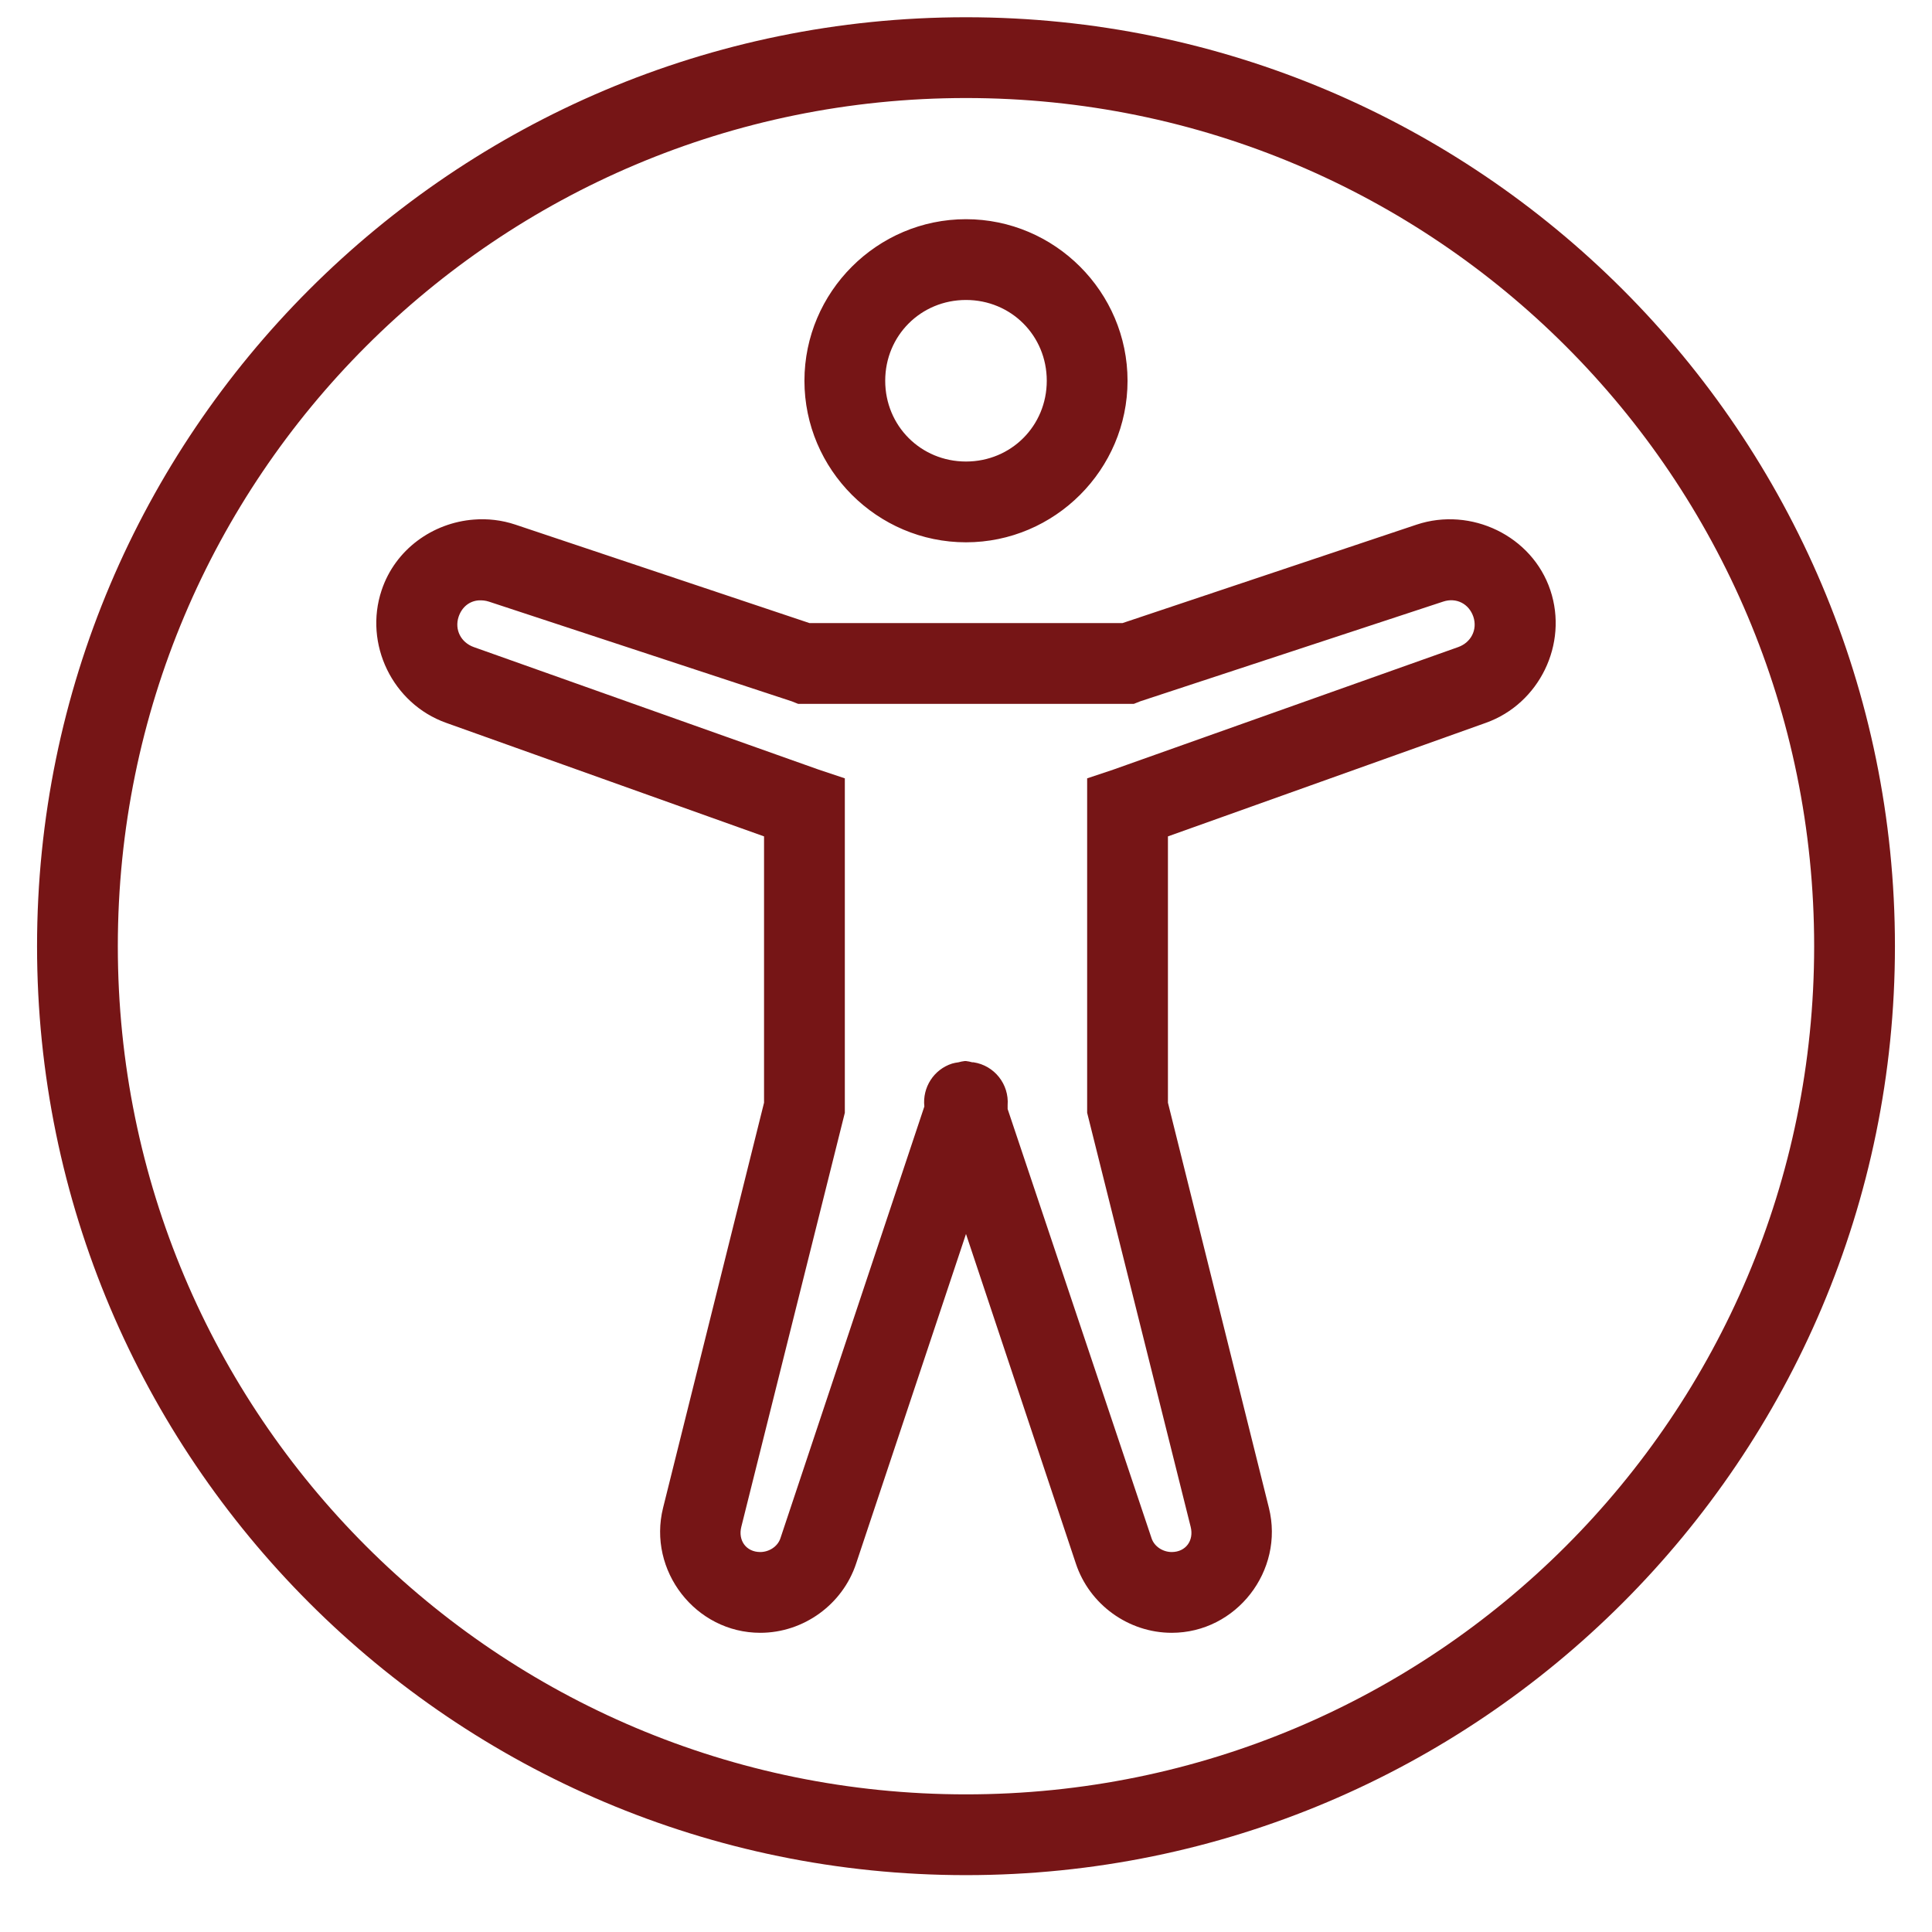 <svg xmlns="http://www.w3.org/2000/svg" xmlns:xlink="http://www.w3.org/1999/xlink" width="1000" viewBox="0 0 750 750" height="1000" preserveAspectRatio="xMidYMid meet"><defs><clipPath id="ee97758418"><path d="M 14.383 6.695 L 735.883 6.695 L 735.883 728 L 14.383 728 Z M 14.383 6.695 " clip-rule="nonzero"></path></clipPath></defs><g clip-path="url(#ee97758418)"><path fill="#761516" d="M 374.996 6.695 C 176.008 6.695 14.383 168.324 14.383 367.312 C 14.383 566.301 176.008 727.926 374.996 727.926 C 573.984 727.926 735.613 566.301 735.613 367.312 C 735.613 168.324 573.984 6.695 374.996 6.695 Z M 374.996 38.055 C 557.02 38.055 704.254 185.289 704.254 367.312 C 704.254 549.336 557.02 696.57 374.996 696.57 C 192.973 696.57 45.738 549.336 45.738 367.312 C 45.738 185.289 192.973 38.055 374.996 38.055 Z M 374.996 85.09 C 340.516 85.09 312.281 113.324 312.281 147.809 C 312.281 182.289 340.516 210.523 374.996 210.523 C 409.477 210.523 437.711 182.289 437.711 147.809 C 437.711 113.324 409.477 85.09 374.996 85.09 Z M 374.996 116.449 C 392.512 116.449 406.355 130.289 406.355 147.809 C 406.355 165.324 392.512 179.164 374.996 179.164 C 357.48 179.164 343.637 165.324 343.637 147.809 C 343.637 130.289 357.48 116.449 374.996 116.449 Z M 183.91 201.703 C 167.984 202.93 153.41 213.277 148.141 229.141 C 141.16 250.027 152.43 273.176 173.129 280.586 L 296.602 324.684 L 296.602 428.066 L 257.402 585.348 C 251.34 609.723 270.02 633.852 295.133 633.852 C 311.914 633.852 327.102 622.891 332.367 606.906 L 374.996 479.023 L 417.625 606.906 C 422.891 622.891 438.078 633.852 454.859 633.852 C 479.973 633.852 498.652 609.723 492.59 585.348 L 453.391 428.066 L 453.391 324.684 L 576.863 280.586 C 597.562 273.176 608.832 250.027 601.852 229.141 C 594.809 208.012 571.043 196.621 549.914 203.664 L 435.754 241.879 L 314.242 241.879 L 200.078 203.664 C 194.812 201.887 189.238 201.273 183.91 201.703 Z M 185.871 233.062 C 187.094 233 188.504 233.121 189.789 233.551 L 307.379 272.258 L 309.832 273.238 L 440.16 273.238 L 442.613 272.258 L 560.203 233.551 C 565.285 231.836 570.246 234.348 571.961 239.43 C 573.617 244.453 571.043 249.414 566.082 251.191 L 432.324 298.715 L 422.031 302.145 L 422.031 431.988 L 462.211 592.695 C 463.559 598.023 460.312 602.496 454.859 602.496 C 451.43 602.496 448.062 600.352 447.02 597.105 L 391.164 430.516 C 391.164 430.027 391.164 429.539 391.164 429.047 C 391.777 420.902 386.02 413.613 377.938 412.387 C 377.754 412.387 377.629 412.387 377.445 412.387 C 376.648 412.145 375.855 412.02 374.996 411.898 C 374.812 411.898 374.691 411.898 374.508 411.898 C 373.648 412.02 372.852 412.145 372.055 412.387 C 371.199 412.512 370.402 412.633 369.605 412.879 C 362.504 415.145 358.031 422.125 358.828 429.539 L 302.973 597.105 C 301.93 600.352 298.562 602.496 295.133 602.496 C 289.68 602.496 286.434 598.023 287.781 592.695 L 327.961 431.988 L 327.961 302.145 L 317.672 298.715 L 183.91 251.191 C 178.949 249.414 176.375 244.453 178.031 239.43 C 179.316 235.633 182.254 233.305 185.871 233.062 Z M 185.871 233.062 " fill-opacity="1" fill-rule="nonzero"></path></g></svg>
